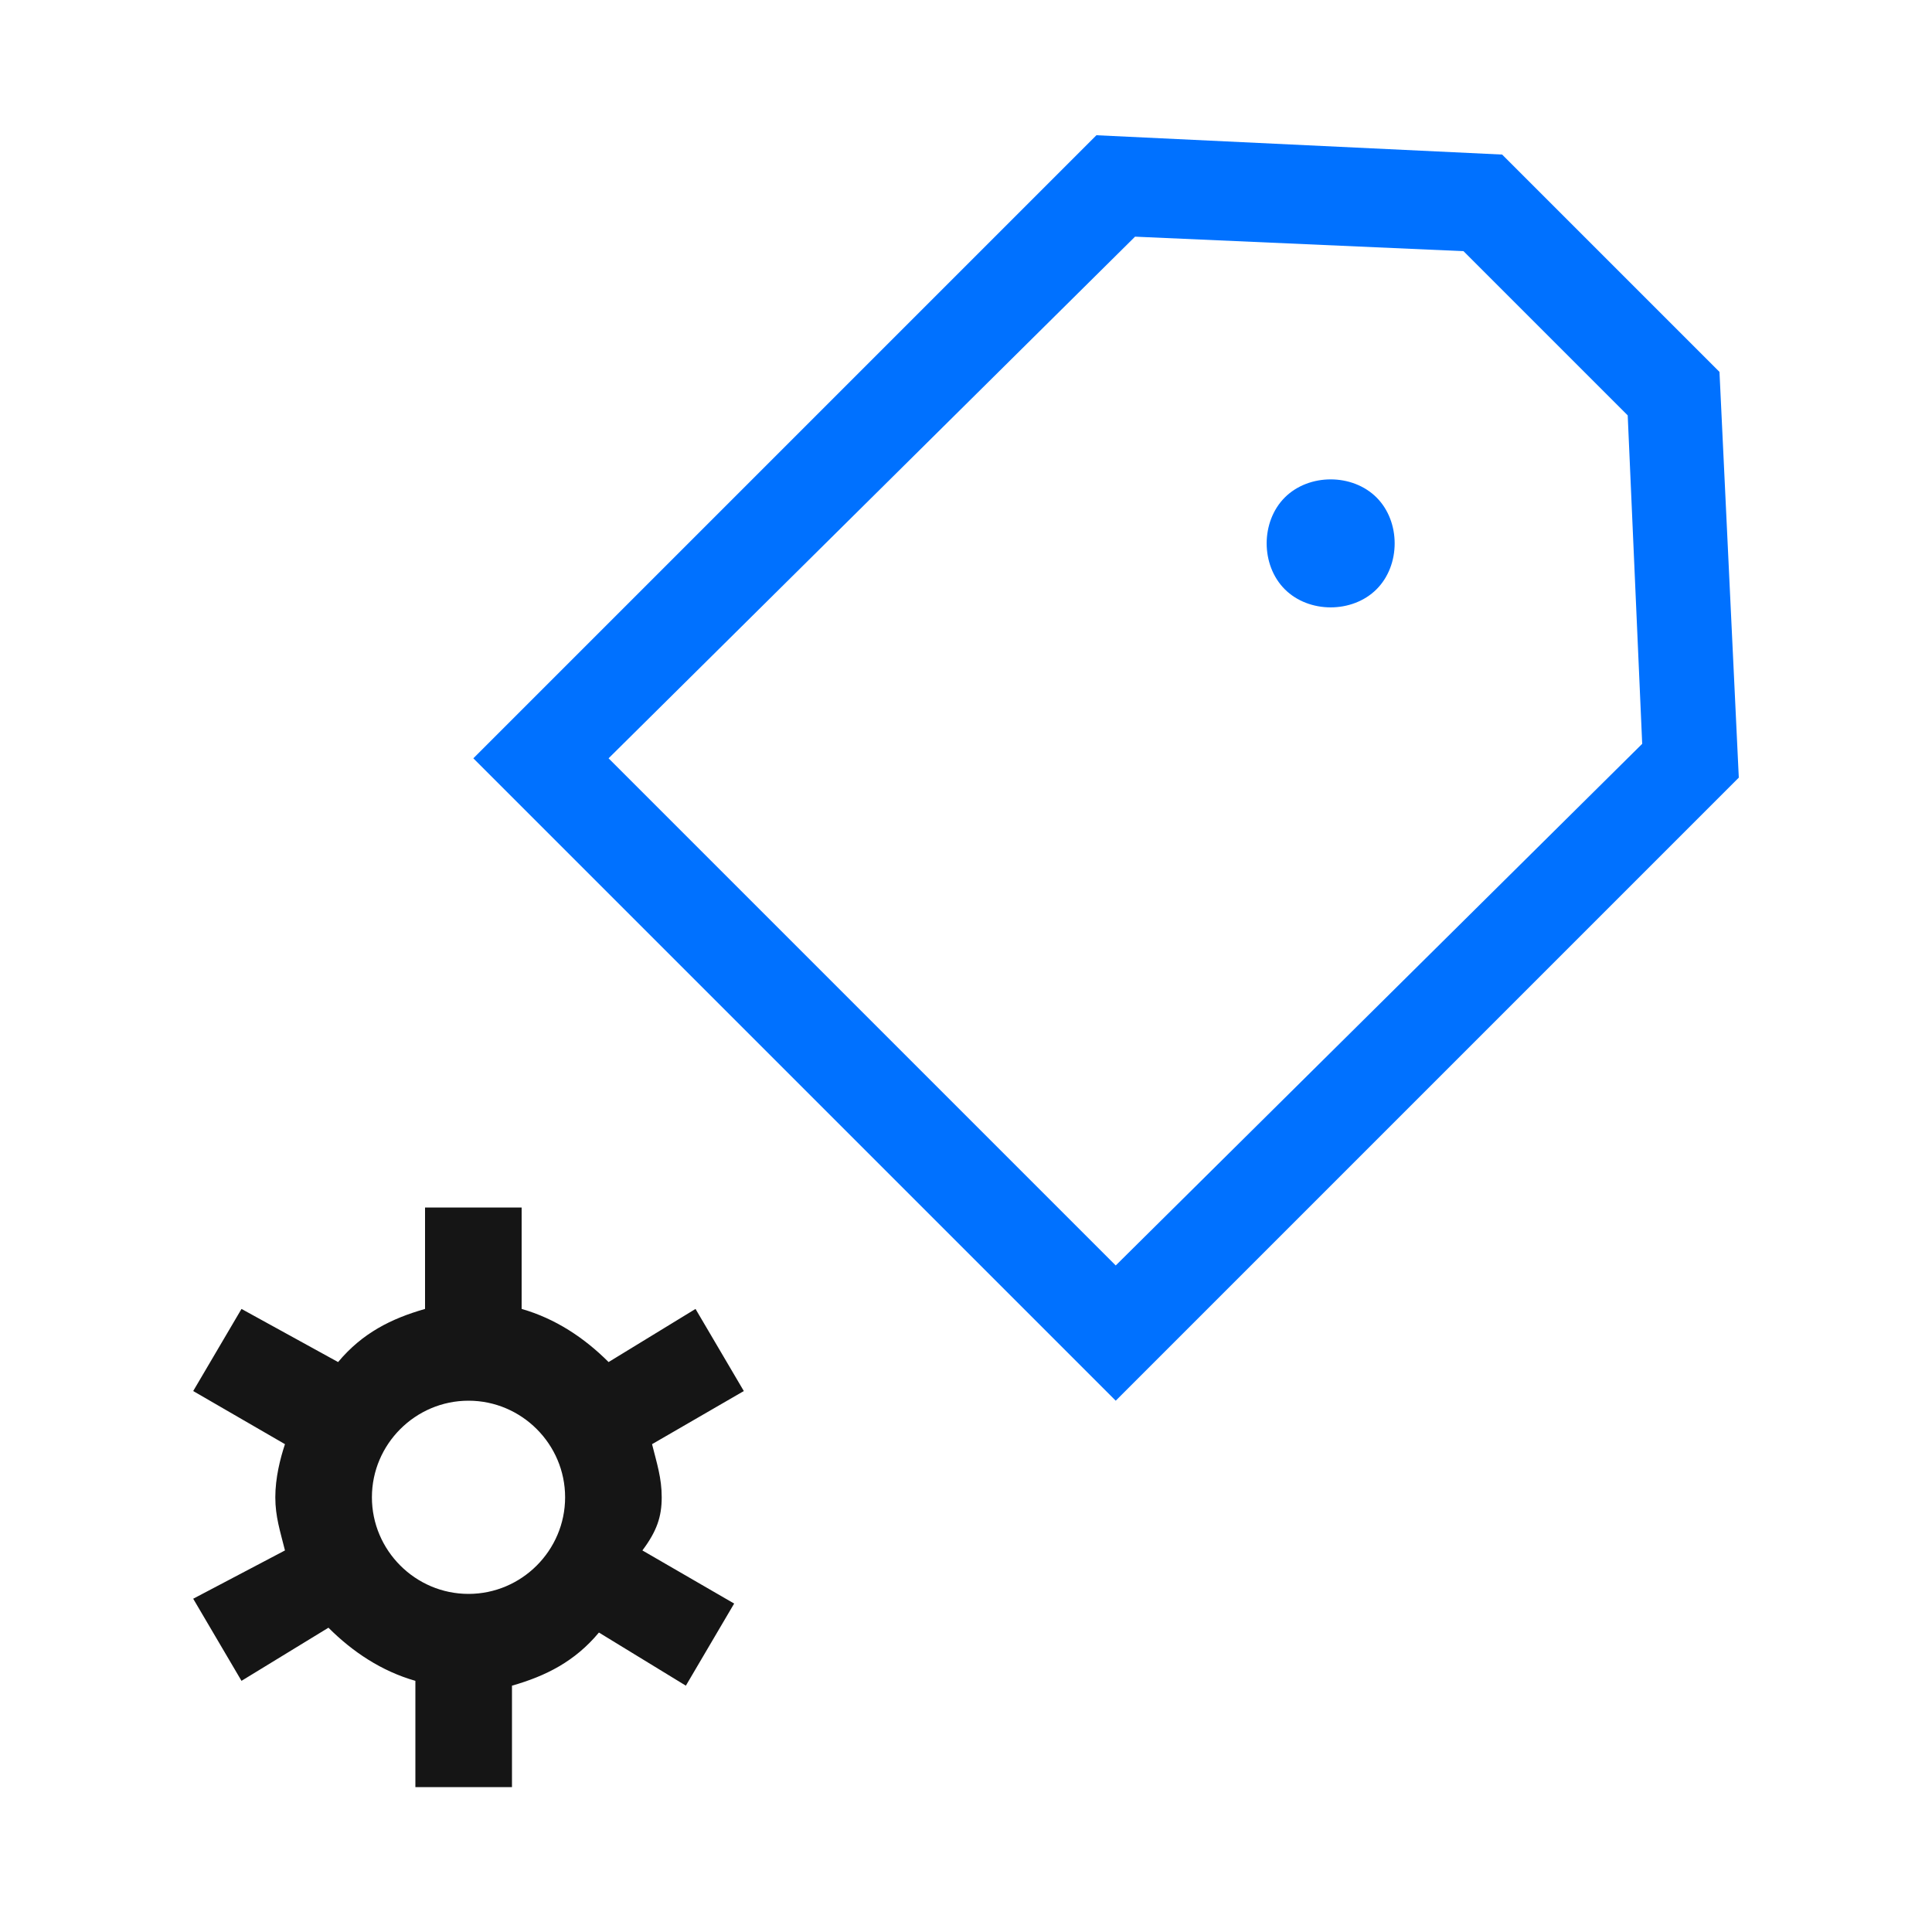 <svg enable-background="new 0 0 40 40" height="40" viewBox="0 0 40 40" width="40" xmlns="http://www.w3.org/2000/svg"><path d="m35.6 7.7-4.5-4.5-8.4-.4-12.9 12.9 13.3 13.3 12.9-12.9zm-12.5 18.5-10.5-10.5 10.9-10.8 6.8.3 3.4 3.4.3 6.8z" fill="#0071ff"/><path d="m26.6 10.3c-.5.5-.5 1.4 0 1.9s1.4.5 1.9 0 .5-1.4 0-1.9-1.4-.5-1.9 0z" fill="#0071ff"/><path d="m13.7 31c0-.4-.1-.7-.2-1.1l1.9-1.1-1-1.7-1.8 1.1c-.5-.5-1.1-.9-1.8-1.1v-2.1h-2v2.1c-.7.2-1.3.5-1.8 1.1l-2-1.1-1 1.7 1.9 1.1c-.1.3-.2.7-.2 1.1s.1.7.2 1.1l-1.9 1 1 1.7 1.8-1.1c.5.5 1.1.9 1.8 1.1v2.2h2v-2.1c.7-.2 1.3-.5 1.8-1.1l1.8 1.1 1-1.7-1.9-1.1c.3-.4.4-.7.4-1.1zm-4 2c-1.1 0-2-.9-2-2s.9-2 2-2 2 .9 2 2-.9 2-2 2z" fill="#151515"/></svg>